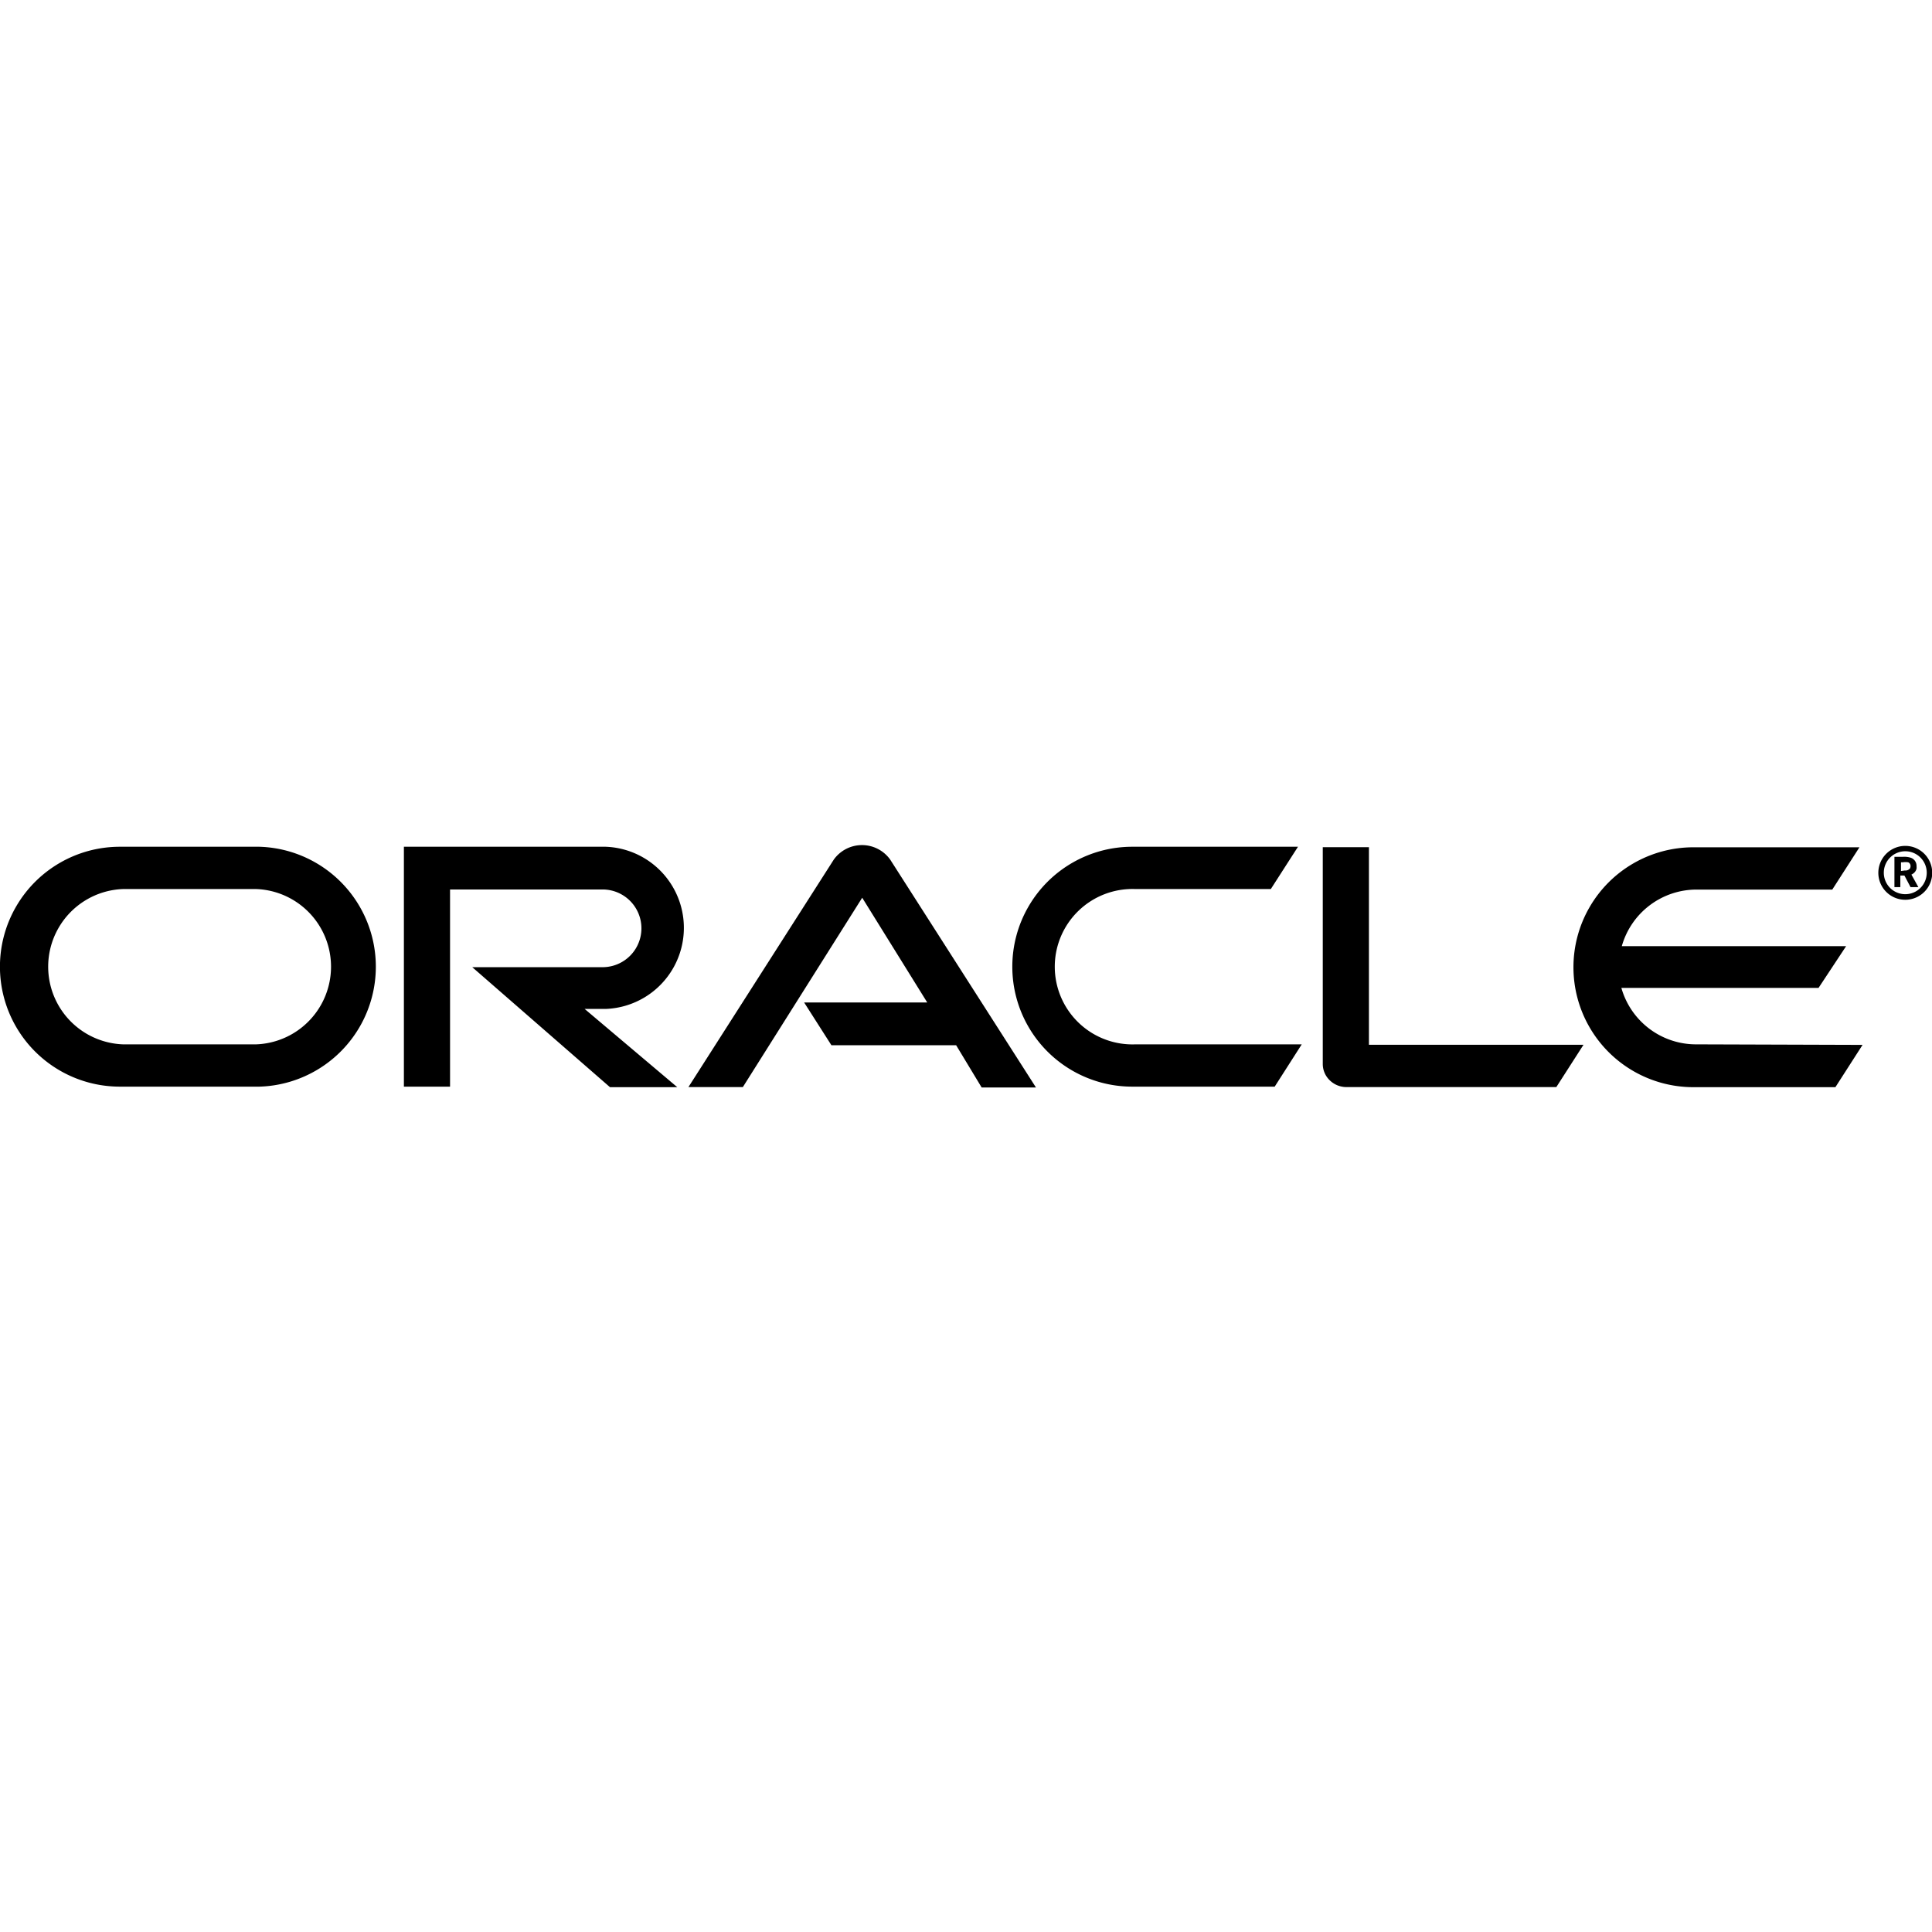 <svg xmlns="http://www.w3.org/2000/svg" id="B_W" data-name="B&amp;W" viewBox="0 0 180 180"><title>oracle</title><path d="M74.92,93.4H86.39l-6.06-9.76L69.21,101.28H64.14L77.68,80.09a3.23,3.23,0,0,1,5.26,0l13.58,21.23H91.46l-2.38-3.94H77.46Zm52.62,3.94V78.93h-4.3V99.14a2.11,2.11,0,0,0,.63,1.49,2.22,2.22,0,0,0,1.57.65H145l2.53-3.94ZM56.43,94a7.56,7.56,0,0,0,0-15.11H37.63v22.35h4.3V82.87H56.14a3.62,3.62,0,0,1,0,7.24H44l12.83,11.18H63.1L54.47,94Zm-45.26,7.24a11.17,11.17,0,1,1,0-22.35h13a11.18,11.18,0,0,1,0,22.35Zm12.7-3.94a7.24,7.24,0,0,0,0-14.47H11.46a7.24,7.24,0,0,0,0,14.47Zm81.62,3.94a11.17,11.17,0,1,1,0-22.35h15.44l-2.53,3.94H105.78a7.24,7.24,0,1,0,0,14.47h15.5l-2.52,3.94Zm52.57-3.94a7.23,7.23,0,0,1-7-5.26h18.37L172,88.15H151.1a7.24,7.24,0,0,1,7-5.27h12.61l2.53-3.94H157.77a11.17,11.17,0,0,0,0,22.35H171l2.53-3.94Z"></path><path d="M175.51,81.31a2,2,0,1,1,2,2A2,2,0,0,1,175.51,81.31Zm2,2.52A2.51,2.51,0,1,0,175,81.32,2.51,2.51,0,0,0,177.49,83.83Zm-.24-4a2,2,0,0,1,.74.08.8.8,0,0,1,.55.79,1.1,1.1,0,0,1,0,.23.77.77,0,0,1-.35.48.38.38,0,0,1-.13.07l.65,1.17H178l-.57-1.08h-.38v1.08h-.55V79.83Zm.2,1.27a.53.53,0,0,0,.47-.18.42.42,0,0,0,.06-.24.37.37,0,0,0-.21-.34,1.44,1.44,0,0,0-.52,0h-.16v.81Z"></path></svg>
